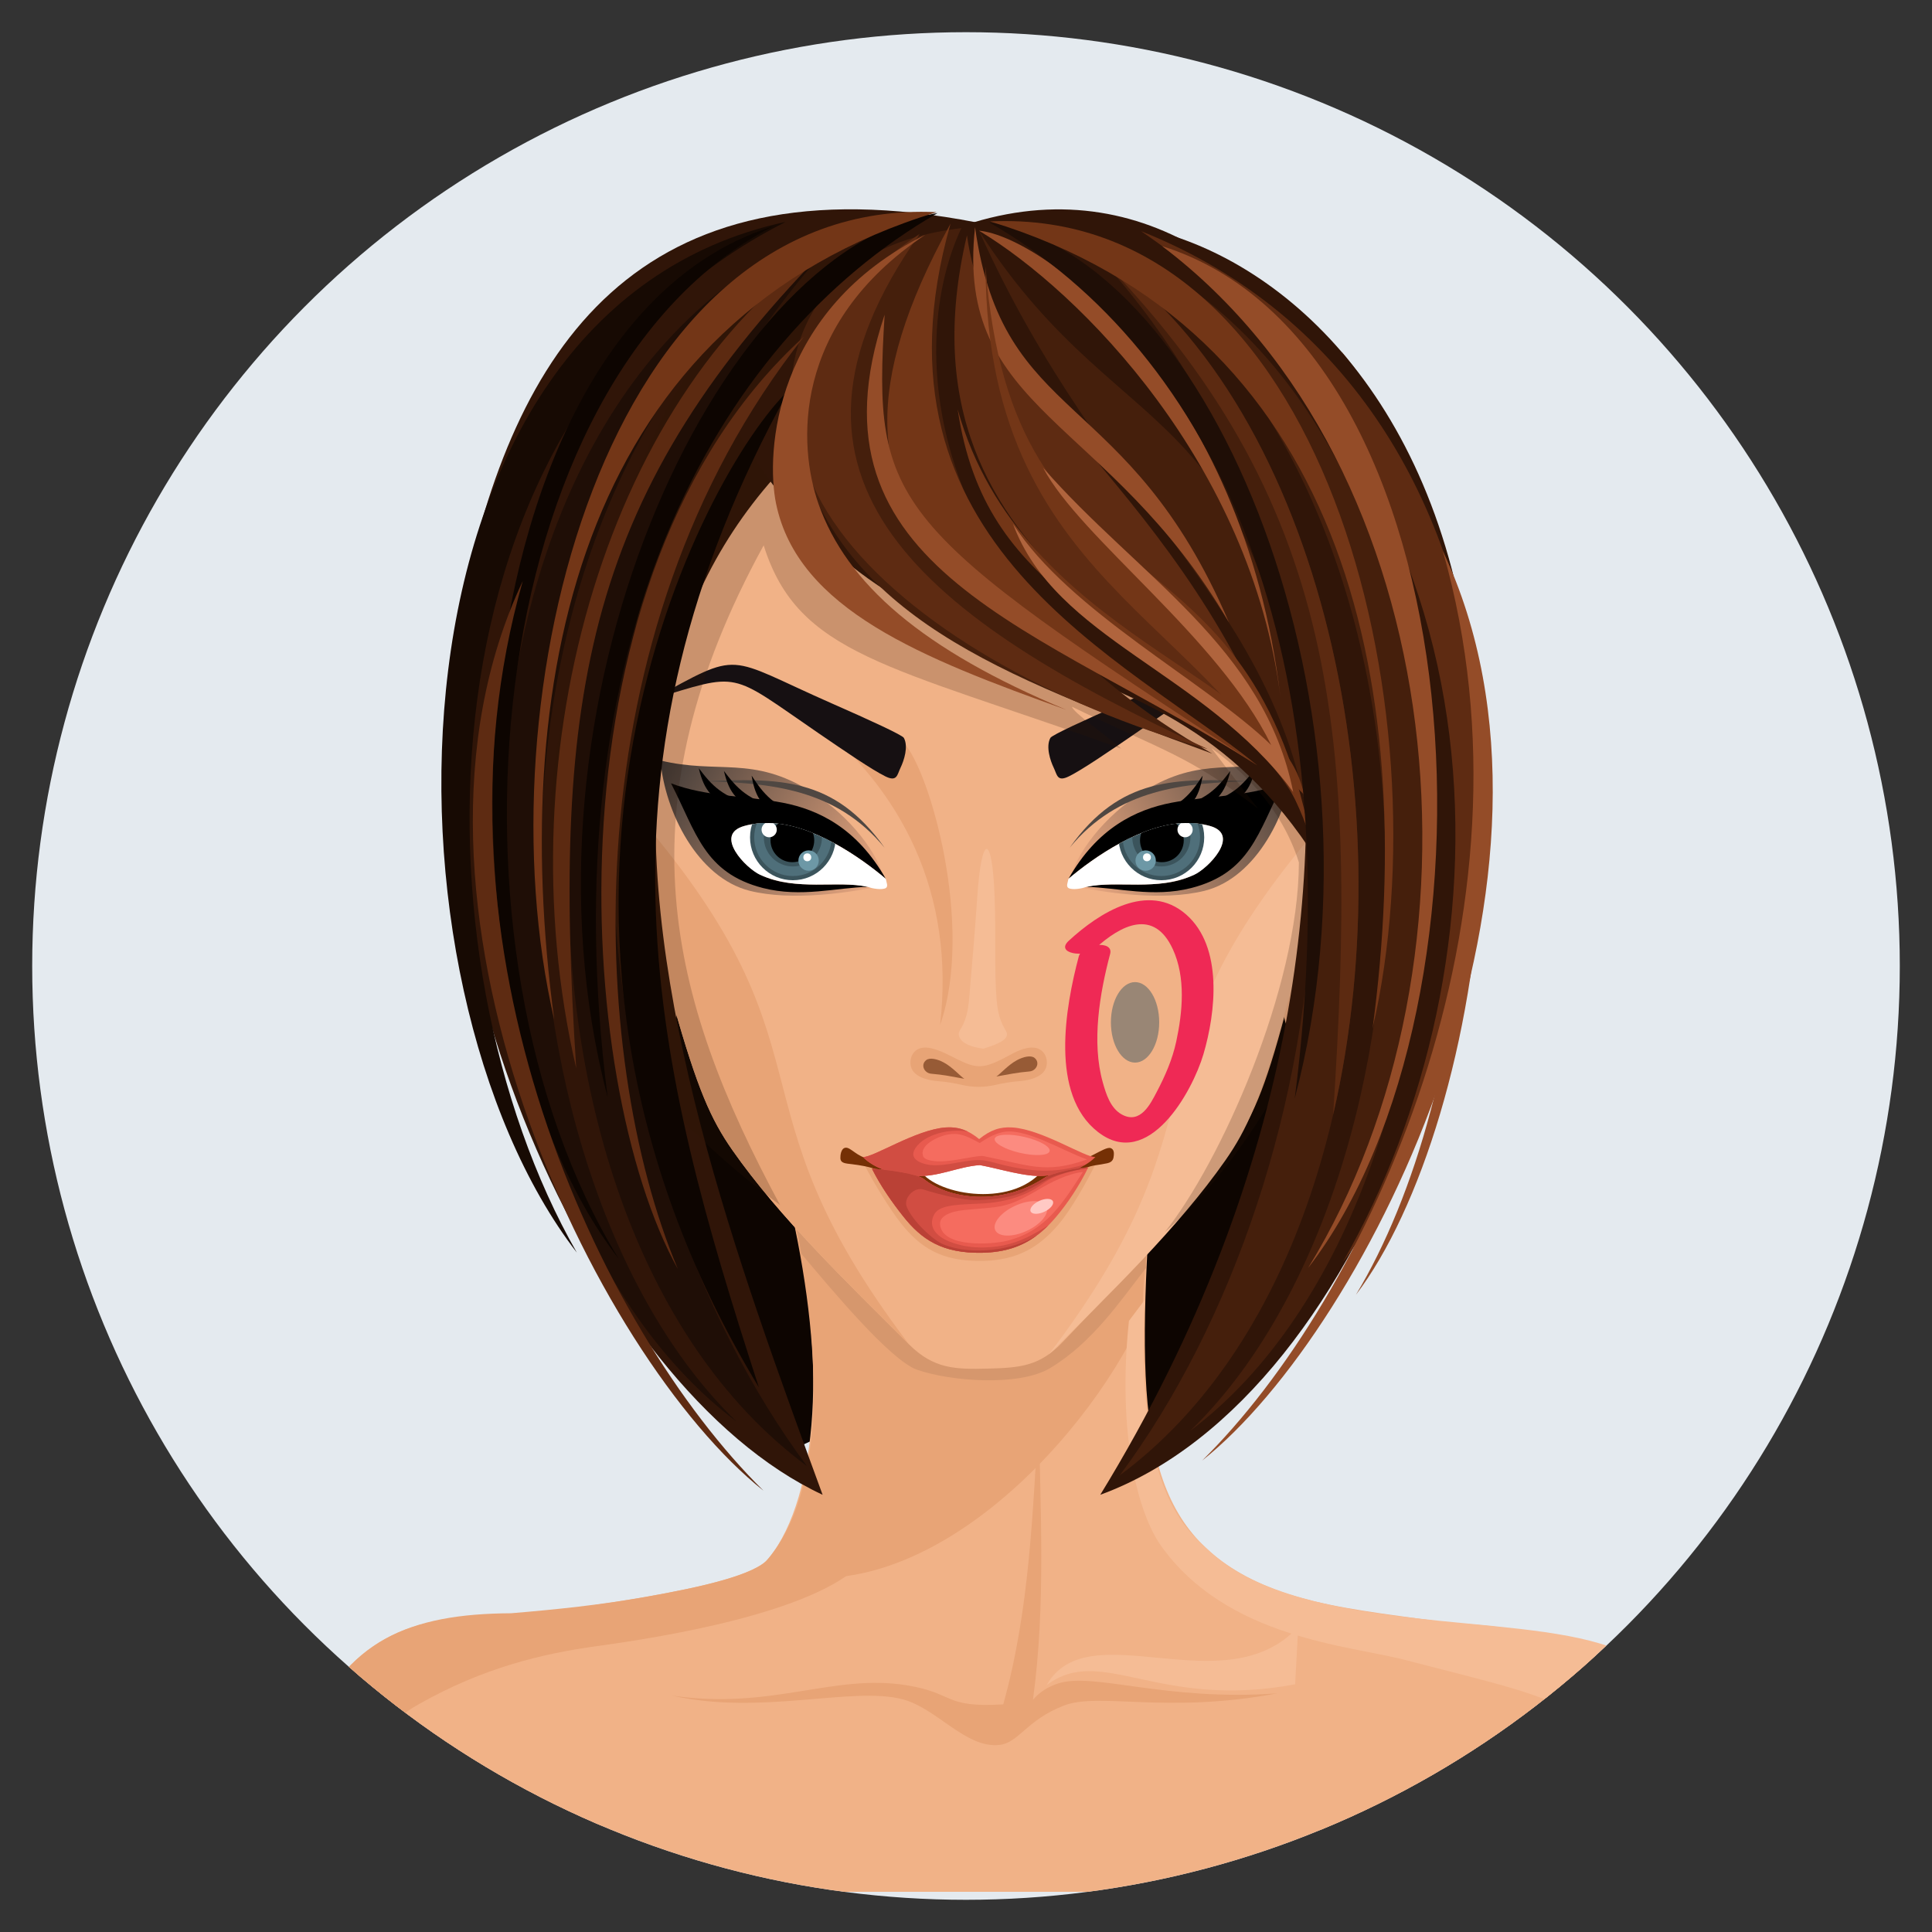 <?xml version="1.0" encoding="utf-8"?>
<!-- Generator: Adobe Illustrator 15.0.0, SVG Export Plug-In  -->
<!DOCTYPE svg PUBLIC "-//W3C//DTD SVG 1.1//EN" "http://www.w3.org/Graphics/SVG/1.1/DTD/svg11.dtd">
<svg version="1.1"
	 xmlns="http://www.w3.org/2000/svg" xmlns:xlink="http://www.w3.org/1999/xlink" xmlns:a="http://ns.adobe.com/AdobeSVGViewerExtensions/3.0/"
	 x="0px" y="0px" width="120px" height="120px" viewBox="-2 -2 120 120" enable-background="new -2 -2 120 120"
	 xml:space="preserve">
<rect x="-2" y="-2" width="120" height="120" fill="#333333" stroke="none"/>
<defs>
</defs>
<g>
	<defs>
		<circle id="SVGID_67_" cx="58" cy="58" r="58"/>
	</defs>
	<use xlink:href="#SVGID_67_"  overflow="visible" fill-rule="evenodd" clip-rule="evenodd" fill="#E4EAEF"/>
	<clipPath id="SVGID_70_">
		<use xlink:href="#SVGID_67_"  overflow="visible"/>
	</clipPath>
	<g clip-path="url(#SVGID_70_)">
		<path fill-rule="evenodd" clip-rule="evenodd" fill="#0D0501" d="M47.367,87.968c9.552-4.468,14.223-4.074,24.273-0.92
			c3.435-8.146,7.61-17.656,9.563-26.859c8.595-40.506-61.988-58.375-44.783,3.51C39.645,75.294,45.723,84.31,47.367,87.968z"/>
		<g>
			<g>
				<path fill-rule="evenodd" clip-rule="evenodd" fill="#F1B287" d="M17.03,105.733c-1.189,2.821-1.711,6.203-1.86,9.72
					l4.473,0.052h15.965l-0.645-17.477c-4.248,0.444-8.233-0.027-11.52,1.093C20.771,100.031,18.563,102.097,17.03,105.733z"/>
				<path fill-rule="evenodd" clip-rule="evenodd" fill="#F1B287" d="M47.198,73.416c2.11,8.492,1.714,17.415-1.453,21.382
					c-0.81,1.013-4.158,1.777-7.669,2.393c-4.793,0.841-10.803,1.479-13.391,1.987c-7.303,1.432-8.336,10.9-7.996,14.754
					c0.051,0.588,0.16,1.096,0.313,1.542l2.643,0.031h81.945l2.311-1.569c0.023-17.95-17.924-13.525-27.168-17.393
					c-7.547-3.158-8.144-9.561-7.371-22.582L47.198,73.416z"/>
				<path fill-rule="evenodd" clip-rule="evenodd" fill="#F1B287" d="M104,115.505c-0.134-2.919-0.384-5.52-0.959-7.671
					c-0.774-2.897-3.645-5.941-6.282-7.221c-6.264-3.038-15.198-1.048-21.376-2.821c2.655,8.311,4.377,12.911,5.876,17.712H104z"/>
				<path fill-rule="evenodd" clip-rule="evenodd" fill="#E8A476" d="M47.198,73.416c1.989,9.109,2.081,17.948-2.011,21.966
					c9.443,3.355,20.011-7.352,23.79-15.602c-0.007-2.458,0.189-2.538,0.384-5.819L47.198,73.416z"/>
				<path fill-rule="evenodd" clip-rule="evenodd" fill="#E8A476" d="M39.742,103.317c5.522,1.254,11.199-0.602,14.339,0.234
					c2.116,0.563,3.894,3.042,5.976,2.832c1.222-0.124,1.656-1.51,3.982-2.432c2.221-0.88,6.336,0.532,13.289-0.773
					c-6.947,0.508-11.402-1.34-13.619-0.612c-0.635,0.209-1.139,0.534-1.55,1.011c0.812-5.939,0.447-11.854,0.361-17.809
					c-0.374,6.096-0.563,12.225-2.207,18.094c-3.745,0.224-2.989-0.706-6.019-1.19C49.711,101.941,45.951,104.228,39.742,103.317z"
					/>
				<path fill-rule="evenodd" clip-rule="evenodd" fill="#F5BC95" d="M63.009,102.666c3.419-2.573,6.888,1.553,15.433-0.051
					l0.195-3.567C74.077,103.984,65.604,98.071,63.009,102.666z"/>
				<path fill-rule="evenodd" clip-rule="evenodd" fill="#F5BC95" d="M103.598,109.945c0.091,1.119,0.171,3.064,0.271,5.56h-3.209
					c-0.621-4.043-1.341-6.997-2.184-8.344c-2.253-3.601-5.421-4.017-13.208-6.06c-3.447-0.903-11.059-1.332-15.158-7.096
					c-1.469-2.065-2.719-7.059-1.989-13.964l0.982-1.304c-0.624,11.879,2.653,14.289,3.784,15.381
					c0.841,0.812,1.813,1.486,2.902,2.001c7.604,3.6,19.843,1.924,24.172,5.17C102.076,102.875,103.382,107.253,103.598,109.945z"/>
				<path fill-rule="evenodd" clip-rule="evenodd" fill="#E8A476" d="M45.745,94.797c-0.81,1.013-4.158,1.778-7.669,2.394
					c-2.829,0.497-5.467,0.772-8.334,1.011c-6.349,0.034-10.253,1.699-12.712,7.531c-1.189,2.821-1.711,6.203-1.86,9.72l3.453,0.04
					c0.406-6.113,1.718-9.552,5.362-11.626c4.039-2.298,7.769-3.167,11.103-3.625c4.195-0.576,13.383-2.073,16.408-5.119
					L45.745,94.797z"/>
			</g>
			<path fill-rule="evenodd" clip-rule="evenodd" fill="#D6976D" d="M47.768,75.864c1.836,2.184,5.546,6.647,7.202,7.217
				c2.099,0.723,6.335,1.046,8.253-0.105c2.599-1.56,4.32-4.111,5.953-6.214c-0.001-1.712,0.097-1.402,0.195-3.47l-22.21-0.295
				C47.455,74.275,47.564,74.612,47.768,75.864z"/>
			<g>
				<g>
					<path fill-rule="evenodd" clip-rule="evenodd" fill="#F1B287" d="M79.314,51.098c1.279-3.106,2.908-5.125,3.974-3.413
						c1.565,2.516-0.978,7.219-1.767,9.548c-1.168,3.448-0.938,5.514-2.634,5.316c-0.785-0.091-1.213-0.994-1.203-2.256
						c0.009-1.043,0.342-2.241,0.79-4.25L79.314,51.098z"/>
					<path fill-rule="evenodd" clip-rule="evenodd" fill="#975B36" d="M78.816,56.485c0.103-0.447,0.179-0.805,0.256-1.104
						c0.82-3.135,1.435-3.055,1.394-2.277c-0.028,0.543-0.466,1.333-0.697,2.125c-0.074,0.252,0.227,1.291-0.089,2.03
						C79.354,58.023,78.405,58.29,78.816,56.485z"/>
				</g>
				<g>
					<path fill-rule="evenodd" clip-rule="evenodd" fill="#E8A476" d="M38.459,51.098c-1.28-3.106-2.908-5.125-3.975-3.413
						c-1.565,2.516,0.979,7.219,1.768,9.548c1.168,3.448,0.938,5.514,2.633,5.316c0.785-0.091,1.213-0.994,1.203-2.256
						c-0.008-1.043-0.342-2.241-0.789-4.25L38.459,51.098z"/>
					<path fill-rule="evenodd" clip-rule="evenodd" fill="#975B36" d="M38.956,56.485c-0.102-0.447-0.179-0.805-0.256-1.104
						c-0.821-3.135-1.435-3.055-1.394-2.277c0.028,0.543,0.465,1.333,0.697,2.125c0.074,0.252-0.226,1.291,0.089,2.03
						C38.418,58.023,39.367,58.29,38.956,56.485z"/>
				</g>
				<path fill-rule="evenodd" clip-rule="evenodd" fill="#F1B287" d="M80.162,28.186c2.868,8.986,0.387,22.188-2.075,31.767
					c-1.351,5.258-2.143,7.164-3.432,9.108c-2.82,4.252-6.987,8.456-10.672,12.319c-1.407,1.475-2.631,1.574-4.593,1.626
					c-2.059,0.055-3.397,0.025-4.936-1.511c-3.775-3.774-8.043-7.876-10.965-12.059c-1.336-1.913-2.174-3.8-3.65-9.023
					c-2.69-9.517-5.49-22.655-2.838-31.708C41.596,13.021,75.192,12.617,80.162,28.186z"/>
				<path fill-rule="evenodd" clip-rule="evenodd" fill="#E8A476" d="M54.455,81.495c-3.775-3.774-8.043-7.876-10.965-12.059
					c-1.336-1.913-2.174-3.8-3.65-9.023c-1.067-3.776-2.152-8.123-2.906-12.558C50.615,63.374,42.652,65.942,54.455,81.495z"/>
				<g>
					<path fill-rule="evenodd" clip-rule="evenodd" fill="#E8A476" d="M55.28,71.582c-0.376-0.309-2.475-1.238-3.626-1.309
						c0.582,1.156,1.631,2.85,2.292,3.688c1.199,1.521,2.528,2.407,5.09,2.357c2.186-0.042,3.524-0.88,4.698-2.25
						c0.77-0.898,1.771-2.656,2.352-3.851c-1.192,0.099-2.716,1.067-3.004,1.259C60.227,73.38,56.842,72.861,55.28,71.582z"/>
					<path fill-rule="evenodd" clip-rule="evenodd" fill="#753005" d="M55.106,70.227c1.472-0.019,4.126-0.472,5.68-0.371
						c0.476,0.031,1.94,0.585,3.431,0.467c1.18-0.093,2.395-1.154,2.771-1.012c0.197,0.074,0.206,0.277,0.194,0.439
						c-0.017,0.209-0.054,0.421-0.402,0.5c-0.51,0.116-0.935,0.113-1.322,0.289c-0.922,0.418-3.725,2.218-4.416,2.654
						c-0.691,0.436-5.332,0.023-5.541-0.163s-2.918-2.323-3.014-2.365c-0.456-0.2-1.082-0.294-1.563-0.354
						c-0.407-0.051-0.712-0.05-0.726-0.376c-0.006-0.141,0.023-0.612,0.318-0.649c0.325-0.04,0.723,0.58,1.461,0.684
						C52.641,70.065,53.635,70.247,55.106,70.227z"/>
					<path fill-rule="evenodd" clip-rule="evenodd" fill="#FFFFFF" d="M55.172,70.729c1.043,1.541,5.942,2.366,7.778-0.278
						C58.715,69.676,59.555,69.481,55.172,70.729z"/>
					<path fill-rule="evenodd" clip-rule="evenodd" fill="#E85A4E" d="M58.818,68.75c-0.691-0.559-1.287-0.775-2.08-0.721
						c-1.846,0.125-4.522,1.888-5.143,1.834c0.723,0.729,1.865,1.065,3.201,1.171c1.433,0.113,2.691-0.574,4.066-0.667
						c1.218,0.224,2.849,0.756,3.976,0.667c1.336-0.105,2.479-0.442,3.201-1.171c-0.619,0.054-3.297-1.708-5.143-1.834
						C60.105,67.975,59.51,68.191,58.818,68.75z"/>
					<path fill-rule="evenodd" clip-rule="evenodd" fill="#D14D42" d="M58.121,68.289c-0.431-0.215-0.865-0.295-1.383-0.261
						c-1.846,0.125-4.522,1.888-5.143,1.834c0.723,0.729,1.865,1.065,3.201,1.171c1.433,0.113,2.691-0.574,4.066-0.667
						c1.218,0.224,2.849,0.756,3.976,0.667c1.031-0.082,1.947-0.301,2.645-0.732c-1.532,0.434-2.678,0.591-4.751,0.154
						c-0.861-0.182-1.273-0.365-1.797-0.396c-1.188-0.071-2.75,0.674-3.861,0.094c-0.312-0.163-0.48-0.427-0.221-0.833
						C55.404,68.462,56.982,68.07,58.121,68.289z"/>
					<path fill-rule="evenodd" clip-rule="evenodd" fill="#E85A4E" d="M55.376,71.23c-0.364-0.299-2.102-0.569-3.216-0.638
						c0.563,1.118,1.285,2.129,1.926,2.939c1.16,1.471,2.444,2.328,4.922,2.28c2.114-0.041,3.41-0.851,4.545-2.176
						c0.744-0.869,1.487-1.986,2.05-3.142c-1.153,0.096-2.402,0.448-2.682,0.635C60.16,72.969,56.886,72.468,55.376,71.23z"/>
					<path fill-rule="evenodd" clip-rule="evenodd" fill="#D14D42" d="M55.376,71.23c-0.364-0.299-2.102-0.569-3.216-0.638
						c0.563,1.118,1.285,2.129,1.926,2.939c1.16,1.471,2.444,2.328,4.922,2.28c1.853-0.035,3.076-0.662,4.113-1.708
						c-0.902,0.563-1.757,1.045-2.807,1.251c-0.918,0.18-2.171,0.234-3.334-0.235c-0.84-0.339-1.355-0.922-0.957-1.687
						c0.349-0.669,1.751-0.606,3.086-0.686c0.971-0.058,1.922-0.285,2.693-0.65c0.773-0.366,0.989-0.64,1.456-0.878
						s1.267-0.512,2.315-0.669c-0.335-0.123-2.298,0.34-2.653,0.578C60.16,72.969,56.886,72.468,55.376,71.23z"/>
					<path fill-rule="evenodd" clip-rule="evenodd" fill="#BA4136" d="M55.376,71.23c-0.364-0.299-2.102-0.569-3.216-0.638
						c0.563,1.118,1.285,2.129,1.926,2.939c1.16,1.471,2.444,2.328,4.922,2.28c1.439-0.028,2.5-0.412,3.389-1.073
						c-1.38,0.862-3.932,1.307-5.82,0.545c-0.619-0.25-1.916-1.457-2.262-2.337c-0.205-0.525,0.464-1.246,1.039-1.064
						c0.948,0.3,2.532,0.715,3.502,0.658c0.969-0.057,2.015-0.169,2.785-0.534c0.773-0.366,1.059-0.571,1.525-0.809
						c0.467-0.237,1.359-0.488,2.408-0.646c-0.335-0.123-2.298,0.34-2.653,0.578C60.16,72.969,56.886,72.468,55.376,71.23z"/>
					<path fill-rule="evenodd" clip-rule="evenodd" fill="#F56C5F" d="M58.854,68.996c-0.637-0.342-1.109-0.604-1.727-0.561
						c-0.363,0.026-0.838,0.165-1.264,0.435c-0.335,0.213-0.654,0.519-0.533,0.926c0.081,0.275,0.692,0.373,1.333,0.329
						c0.962-0.066,2.097-0.381,2.422-0.317c2.815,0.555,3.814,1.138,6.434,0.208c-1.573-0.556-3.905-2.041-5.306-1.683
						C59.841,68.428,59.455,68.589,58.854,68.996z"/>
					<path fill-rule="evenodd" clip-rule="evenodd" fill="#F56C5F" d="M65.265,70.788c-1.024,0.136-2,0.655-2.696,1.065
						c-2.153,1.267-2.366,1.07-4.689,1.306c-0.932,0.095-1.529,0.403-1.492,0.886c0.11,1.473,3.221,1.257,4.162,1.023
						C62.969,74.469,64.032,72.692,65.265,70.788z"/>
					<path fill-rule="evenodd" clip-rule="evenodd" fill="#FC8B80" d="M61.655,68.623c0.939,0.222,1.628,0.62,1.536,0.89
						c-0.092,0.27-0.928,0.308-1.868,0.086c-0.939-0.222-1.628-0.62-1.536-0.889S60.715,68.401,61.655,68.623z"/>
					
						<ellipse transform="matrix(-0.418 -0.908 0.908 -0.418 20.219 160.211)" fill-rule="evenodd" clip-rule="evenodd" fill="#FC8B80" cx="61.408" cy="73.631" rx="0.859" ry="1.753"/>
					
						<ellipse transform="matrix(-0.417 -0.909 0.909 -0.417 22.555 160.303)" fill-rule="evenodd" clip-rule="evenodd" fill="#FFC9C4" cx="62.67" cy="72.92" rx="0.372" ry="0.76"/>
				</g>
				<g>
					<path fill-rule="evenodd" clip-rule="evenodd" fill="#E8A476" d="M60.186,63.811c0.54-0.264,1.005-0.587,1.582-0.709
						c0.804-0.17,1.188,0.284,1.246,0.768c0.119,0.986-1.024,1.241-1.833,1.295c-0.317,0.021-0.935,0.12-1.353,0.219
						c-0.685,0.163-1.402,0.163-2.086,0c-0.418-0.099-1.035-0.198-1.353-0.219c-0.81-0.054-1.952-0.309-1.833-1.295
						c0.058-0.484,0.441-0.938,1.246-0.768c0.598,0.126,1.172,0.454,1.723,0.724C58.622,64.361,59.062,64.36,60.186,63.811z"/>
					<path fill-rule="evenodd" clip-rule="evenodd" fill="#975B36" d="M59.885,64.865c0.254-0.166,0.729-0.717,1.271-1.01
						c0.396-0.215,0.875-0.33,1.1-0.148c0.367,0.296,0.111,0.805-0.309,0.842C61.137,64.62,60.681,64.723,59.885,64.865z"/>
					<path fill-rule="evenodd" clip-rule="evenodd" fill="#975B36" d="M57.895,65.006c-0.254-0.167-0.729-0.717-1.271-1.01
						c-0.396-0.215-0.875-0.33-1.1-0.148c-0.366,0.295-0.111,0.805,0.31,0.842C56.643,64.76,57.1,64.863,57.895,65.006z"/>
				</g>
				<path fill-rule="evenodd" clip-rule="evenodd" fill="#F5BC95" d="M58.701,53.697c-0.148,2.232-0.342,4.373-0.506,6.335
					c-0.141,1.695-0.662,1.87-0.645,2.207c0.021,0.366,0.406,0.745,1.525,0.896c0.951-0.287,1.424-0.542,1.471-0.857
					c0.045-0.297-0.502-0.542-0.641-2.146c-0.158-1.828-0.034-3.966-0.127-6.43C59.628,49.706,58.961,49.774,58.701,53.697z"/>
				<path fill-rule="evenodd" clip-rule="evenodd" fill="#E8A476" d="M54.1,44.1c1.652,1.695,4.422,11.429,2.291,17.563
					c0.934-8.151-2.343-14.625-8.113-19.151L54.1,44.1z"/>
				<g>
					<g>
						<g>
							<linearGradient id="SVGID_71_" gradientUnits="userSpaceOnUse" x1="78.926" y1="45.893" x2="64.981" y2="53.623">
								<stop  offset="0" style="stop-color:#413B38"/>
								<stop  offset="1" style="stop-color:#F1AC83"/>
							</linearGradient>
							<path fill-rule="evenodd" clip-rule="evenodd" fill="url(#SVGID_71_)" d="M64.346,52.948
								c0.428-1.933,2.256-4.277,4.659-5.777c3.634-2.268,5.771-1.07,9.354-1.936c-0.276,3.185-2.295,7.282-5.543,8.094
								C70.232,53.975,66.546,53.474,64.346,52.948z"/>
							<path fill-rule="evenodd" clip-rule="evenodd" fill="#4F4742" d="M75.702,46.524c-4.658-0.177-8.096-0.319-11.265,4.131
								C67.461,46.978,71.535,46.628,75.702,46.524z"/>
							<g>
								<path fill-rule="evenodd" clip-rule="evenodd" d="M64.365,52.585c1.785-3.149,4.177-4.297,6.397-4.726
									c2.302-0.443,4.75-0.364,6.944-1.206c-1.577,3.048-2.041,5.564-5.724,6.506c-2.362,0.604-4.556-0.031-6.51-0.074
									c1.229-0.269,2.63-0.085,4.076-0.166c1.391-0.078,2.629-0.326,3.62-1.351c0.758-0.784,1.323-1.897-0.026-2.27
									c-0.49-0.136-1.006-0.19-1.532-0.179C68.914,49.177,65.957,51.239,64.365,52.585z"/>
								<g>
									<defs>
										<path id="SVGID_69_" d="M64.365,52.585c-0.04,0.215-0.17,0.482,0.005,0.577c0.234,0.127,0.827,0.034,1.104-0.076
											c1.966-0.429,4.368,0.297,6.698-0.749c0.834-0.375,2.94-2.493,0.972-3.037c-0.49-0.136-1.006-0.19-1.532-0.179
											C68.914,49.177,65.957,51.239,64.365,52.585z"/>
									</defs>
									<use xlink:href="#SVGID_69_"  overflow="visible" fill-rule="evenodd" clip-rule="evenodd" fill="#FFFFFF"/>
									<clipPath id="SVGID_72_">
										<use xlink:href="#SVGID_69_"  overflow="visible"/>
									</clipPath>
									<g clip-path="url(#SVGID_72_)">
										<g>
											<path fill-rule="evenodd" clip-rule="evenodd" fill="#3B545C" d="M70.134,52.673c1.467,0,2.662-1.196,2.662-2.662
												s-1.195-2.662-2.662-2.662c-1.466,0-2.661,1.196-2.661,2.662S68.668,52.673,70.134,52.673z"/>
											<circle fill-rule="evenodd" clip-rule="evenodd" cx="70.167" cy="50.195" r="1.358"/>
											<path fill-rule="evenodd" clip-rule="evenodd" fill="#4F6F7A" d="M70.134,47.608c1.327,0,2.403,1.076,2.403,2.402
												c0,1.327-1.076,2.403-2.403,2.403s-2.402-1.076-2.402-2.403C67.731,48.684,68.807,47.608,70.134,47.608L70.134,47.608z
												 M70.134,48.206c-0.996,0-1.805,0.808-1.805,1.805s0.809,1.805,1.805,1.805c0.997,0,1.806-0.808,1.806-1.805
												S71.131,48.206,70.134,48.206z"/>
											<circle fill-rule="evenodd" clip-rule="evenodd" fill="#6D98A6" cx="69.159" cy="51.452" r="0.633"/>
											<circle fill-rule="evenodd" clip-rule="evenodd" fill="#FFFFFF" cx="71.607" cy="49.532" r="0.473"/>
											<circle fill-rule="evenodd" clip-rule="evenodd" fill="#FFFFFF" cx="69.239" cy="51.249" r="0.245"/>
										</g>
									</g>
								</g>
								<path fill-rule="evenodd" clip-rule="evenodd" d="M72.376,48.038c2.14-0.463,2.813-1.29,3.606-2.325
									c-0.342,1.465-0.893,1.986-2.238,2.499L72.376,48.038z"/>
								<path fill-rule="evenodd" clip-rule="evenodd" d="M70.812,48.212c2.14-0.463,2.813-1.29,3.606-2.325
									c-0.342,1.465-0.893,1.986-2.238,2.499L70.812,48.212z"/>
								<path fill-rule="evenodd" clip-rule="evenodd" d="M69.261,48.748c2.103-0.611,2.717-1.483,3.437-2.57
									c-0.239,1.485-0.752,2.043-2.059,2.648L69.261,48.748z"/>
							</g>
						</g>
						<path fill-rule="evenodd" clip-rule="evenodd" fill="#161012" d="M63.242,43.831c-0.295,0.539-0.008,1.411,0.206,1.853
							s0.208,0.901,0.946,0.535c0.808-0.398,2.43-1.501,4.183-2.703c5.584-3.828,4.747-3.774,10.313-2.073
							c-5.659-3.101-4.461-2.705-11.196,0.257C65.401,42.708,63.341,43.651,63.242,43.831z"/>
					</g>
					<g>
						<g>
							<linearGradient id="SVGID_73_" gradientUnits="userSpaceOnUse" x1="38.865" y1="45.965" x2="52.67" y2="53.935">
								<stop  offset="0" style="stop-color:#413B38"/>
								<stop  offset="1" style="stop-color:#F1AC83"/>
							</linearGradient>
							<path fill-rule="evenodd" clip-rule="evenodd" fill="url(#SVGID_73_)" d="M53.037,52.948c-0.43-1.933-2.256-4.277-4.66-5.777
								c-3.633-2.268-5.771-1.07-9.354-1.936c0.276,3.185,2.296,7.282,5.543,8.094C47.148,53.975,50.836,53.474,53.037,52.948z"/>
							<path fill-rule="evenodd" clip-rule="evenodd" fill="#4F4742" d="M41.68,46.524c4.658-0.177,8.096-0.319,11.264,4.131
								C49.92,46.978,45.847,46.628,41.68,46.524z"/>
							<g>
								<path fill-rule="evenodd" clip-rule="evenodd" d="M53.017,52.585c-1.786-3.149-4.177-4.297-6.397-4.726
									c-2.301-0.443-4.75-0.364-6.943-1.206c1.576,3.048,2.041,5.564,5.723,6.506c2.361,0.604,4.557-0.031,6.51-0.074
									c-1.229-0.269-2.629-0.085-4.076-0.166c-1.391-0.078-2.629-0.326-3.619-1.351c-0.758-0.784-1.324-1.897,0.025-2.27
									c0.49-0.136,1.006-0.19,1.532-0.179C48.468,49.177,51.425,51.239,53.017,52.585z"/>
								<g>
									<defs>
										<path id="SVGID_68_" d="M53.017,52.585c0.04,0.215,0.17,0.482-0.005,0.577c-0.234,0.127-0.827,0.034-1.104-0.076
											c-1.966-0.429-4.368,0.297-6.697-0.749c-0.835-0.375-2.941-2.493-0.973-3.037c0.49-0.136,1.006-0.19,1.532-0.179
											C48.468,49.177,51.425,51.239,53.017,52.585z"/>
									</defs>
									<use xlink:href="#SVGID_68_"  overflow="visible" fill-rule="evenodd" clip-rule="evenodd" fill="#FFFFFF"/>
									<clipPath id="SVGID_74_">
										<use xlink:href="#SVGID_68_"  overflow="visible"/>
									</clipPath>
									<g clip-path="url(#SVGID_74_)">
										<g>
											<path fill-rule="evenodd" clip-rule="evenodd" fill="#3B545C" d="M47.248,52.673c1.467,0,2.662-1.196,2.662-2.662
												s-1.195-2.662-2.662-2.662c-1.466,0-2.662,1.196-2.662,2.662S45.782,52.673,47.248,52.673z"/>
											<path fill-rule="evenodd" clip-rule="evenodd" d="M47.215,51.553c0.748,0,1.358-0.61,1.358-1.358
												c0-0.748-0.61-1.358-1.358-1.358c-0.747,0-1.357,0.61-1.357,1.358C45.857,50.943,46.468,51.553,47.215,51.553z"/>
											<path fill-rule="evenodd" clip-rule="evenodd" fill="#4F6F7A" d="M47.248,47.608c-1.327,0-2.402,1.076-2.402,2.402
												c0,1.327,1.075,2.403,2.402,2.403c1.326,0,2.402-1.076,2.402-2.403C49.65,48.684,48.574,47.608,47.248,47.608
												L47.248,47.608z M47.248,48.206c0.996,0,1.805,0.808,1.805,1.805s-0.809,1.805-1.805,1.805
												c-0.998,0-1.805-0.808-1.805-1.805S46.25,48.206,47.248,48.206z"/>
											<circle fill-rule="evenodd" clip-rule="evenodd" fill="#6D98A6" cx="48.223" cy="51.452" r="0.633"/>
											<circle fill-rule="evenodd" clip-rule="evenodd" fill="#FFFFFF" cx="45.775" cy="49.532" r="0.473"/>
											<circle fill-rule="evenodd" clip-rule="evenodd" fill="#FFFFFF" cx="48.143" cy="51.249" r="0.245"/>
										</g>
									</g>
								</g>
								<path fill-rule="evenodd" clip-rule="evenodd" d="M45.006,48.038c-2.14-0.463-2.813-1.29-3.605-2.325
									c0.342,1.465,0.892,1.986,2.237,2.499L45.006,48.038z"/>
								<path fill-rule="evenodd" clip-rule="evenodd" d="M46.57,48.212c-2.14-0.463-2.813-1.29-3.606-2.325
									c0.343,1.465,0.892,1.986,2.238,2.499L46.57,48.212z"/>
								<path fill-rule="evenodd" clip-rule="evenodd" d="M48.121,48.748c-2.103-0.611-2.717-1.483-3.436-2.57
									c0.238,1.485,0.751,2.043,2.058,2.648L48.121,48.748z"/>
							</g>
						</g>
						<path fill-rule="evenodd" clip-rule="evenodd" fill="#161012" d="M54.14,43.831c0.295,0.539,0.008,1.411-0.206,1.853
							s-0.208,0.901-0.947,0.535c-0.807-0.398-2.428-1.501-4.182-2.703c-5.584-3.828-4.747-3.774-10.313-2.073
							c5.658-3.101,4.461-2.705,11.195,0.257C51.98,42.708,54.041,43.651,54.14,43.831z"/>
					</g>
				</g>
				<path fill-rule="evenodd" clip-rule="evenodd" fill="#F5BC95" d="M63.152,82.121c3.776-3.774,8.044-7.876,10.966-12.06
					c1.336-1.913,2.174-3.799,3.65-9.022c1.067-3.776,2.152-8.123,2.907-12.558C66.993,64,74.957,66.568,63.152,82.121z"/>
			</g>
		</g>
		<g>
			<path fill-rule="evenodd" clip-rule="evenodd" fill="#944C28" d="M81.326,19.839c11.834,20.34,8.305,46.31,0.89,58.586
				C90.274,67.835,95.315,36.786,81.326,19.839z"/>
			<path fill-rule="evenodd" clip-rule="evenodd" fill="#301508" d="M58.643,11.812c-21.16-4.111-28.758,7.944-31.957,23.612
				c-4.234,20.732,7.994,48.708,22.408,55.42c-5.289-14.438-11.488-31.316-10.219-46.13c0.984-11.506,7.9-20.937,20.343-26.115
				L58.643,11.812z"/>
			<path opacity="0.2" fill-rule="evenodd" clip-rule="evenodd" fill="#301508" d="M58.606,13.949
				c-13.247-2.545-19.153,6.008-23.129,19.579c-3.139,10.712-9.032,24.388,10.976,39.324c-6.985-12.96-9.952-24.668-1.02-40.979
				c2.139,6.81,7.699,7.428,22.213,12.624c-1.302-1.104-2.953-2.22-3.066-2.601c5.859,2.832,7.165,2.979,11.56,6.332
				c-1.405-1.797-2.467-3.186-2.903-3.768c1.849,1.354,4.349,3.622,5.44,7.107c-0.028,7.857-4.888,18.665-8.339,22.975
				C83.954,62.578,95.195,25.247,58.606,13.949z"/>
			<path fill-rule="evenodd" clip-rule="evenodd" fill="#301508" d="M43.688,24.582c10.799,18.707,26.235,10.225,36.583,27.61
				c13.236-10.036,0.47-47.099-21.812-40.378C54.165,13.108,47.25,17.682,43.688,24.582z"/>
			<path fill-rule="evenodd" clip-rule="evenodd" fill="#301508" d="M88.174,33.353c5.396,20.46-4.774,51.239-21.834,57.491
				c24.898-40.648,7.178-76.681-0.86-79.044C73.364,11.667,84.18,18.206,88.174,33.353z"/>
			<path fill-rule="evenodd" clip-rule="evenodd" fill="#451F0C" d="M58.806,12.328c9.367,14.601,18.144,9.275,20.593,37.733
				C77.591,35.646,66.556,29.629,58.806,12.328z"/>
			<path fill-rule="evenodd" clip-rule="evenodd" fill="#944C28" d="M58.806,12.328c4.047,0.365,16.418,9.563,18.723,28.961
				C75.722,26.875,65.118,16.112,58.806,12.328z"/>
			<path fill-rule="evenodd" clip-rule="evenodd" fill="#5E2B12" d="M58.059,12.616c-5.07,21.503,16.162,25.6,20.821,35.892
				C72.305,28.295,59.617,23.899,58.059,12.616z"/>
			<path fill-rule="evenodd" clip-rule="evenodd" fill="#944C28" d="M58.562,12.112c-1.261,11.479,8.313,11.779,15.765,24.536
				C68.035,21.974,60.285,24.495,58.562,12.112z"/>
			<path fill-rule="evenodd" clip-rule="evenodd" fill="#733617" d="M59.211,14.562c1.699,21.981,16.141,14.853,20.188,35.5
				C74.994,36.602,59.301,35.35,59.211,14.562z"/>
			<path fill-rule="evenodd" clip-rule="evenodd" fill="#733617" d="M57.482,23.429c1.766,11.709,10.207,12.372,21.513,23.928
				C77.539,39.874,61.481,37.701,57.482,23.429z"/>
			<path fill-rule="evenodd" clip-rule="evenodd" fill="#451F0C" d="M57.711,12.169c-11.381,1.36-11.173,10.564-10.208,13.806
				C50.545,36.202,59.674,39.831,73.3,44.812C55.375,34.639,54.249,19.533,57.711,12.169z"/>
			<path fill-rule="evenodd" clip-rule="evenodd" fill="#5E2B12" d="M55.123,12.529c-17.751,11.883-1.494,26.514,17.889,31.996
				C55.52,36.436,44.255,27.873,55.123,12.529z"/>
			<path fill-rule="evenodd" clip-rule="evenodd" fill="#733617" d="M57.041,11.89c-11.27,20.419,3.774,23.861,19.054,33.649
				C67.935,38.858,51.365,31.822,57.041,11.89z"/>
			<path fill-rule="evenodd" clip-rule="evenodd" fill="#944C28" d="M52.946,17.548c-5.326,15.884,9.683,19.365,23.148,27.991
				C53.186,30.649,52.218,29.423,52.946,17.548z"/>
			<path fill-rule="evenodd" clip-rule="evenodd" fill="#1F0E06" d="M49.847,12.903C29.479,34.666,34.083,70.168,48.121,89.06
				C26.84,73.295,29.397,26.231,49.847,12.903z"/>
			<path fill-rule="evenodd" clip-rule="evenodd" fill="#5C2A11" d="M49.847,12.903C34.331,28.441,32.28,41.157,33.791,64.358
				C29.189,44.509,35.891,22,49.847,12.903z"/>
			<path fill-rule="evenodd" clip-rule="evenodd" fill="#1F0E06" d="M49.387,12.213c-23.936,16.355-21.516,58.76-5.637,74.085
				C23.963,71.455,22.955,22.78,49.387,12.213z"/>
			<path fill-rule="evenodd" clip-rule="evenodd" fill="#0D0501" d="M56.234,11.235c-13.861,2.217-26.857,30.802-20.491,54.917
				C32.17,38.355,42.178,19.337,56.234,11.235z"/>
			<path fill-rule="evenodd" clip-rule="evenodd" fill="#170A03" d="M46.799,11.782C23.438,23.607,23.413,57.6,33.828,75.801
				C20.943,59.088,21.086,17.316,46.799,11.782z"/>
			<path fill-rule="evenodd" clip-rule="evenodd" fill="#733617" d="M56.174,11.178C34.475,17.8,29.477,39.431,32.425,61.338
				C27.822,41.489,35.459,10.208,56.174,11.178z"/>
			<path fill-rule="evenodd" clip-rule="evenodd" fill="#0D0501" d="M45.992,12.067c-18.167,9.442-21.313,44.99-9.568,64.113
				C23.691,59.701,26.209,18.284,45.992,12.067z"/>
			<path fill-rule="evenodd" clip-rule="evenodd" fill="#451F0C" d="M65.825,13.479c20.369,21.762,15.765,57.265,1.726,76.156
				C88.833,73.87,86.275,26.807,65.825,13.479z"/>
			<path fill-rule="evenodd" clip-rule="evenodd" fill="#5C2A11" d="M65.825,13.479c15.517,15.538,16.488,30.554,14.979,53.755
				C85.404,47.385,79.782,22.575,65.825,13.479z"/>
			<path fill-rule="evenodd" clip-rule="evenodd" fill="#451F0C" d="M66.285,12.789c23.936,16.355,21.517,58.76,5.638,74.085
				C91.709,72.03,92.717,23.355,66.285,12.789z"/>
			<path fill-rule="evenodd" clip-rule="evenodd" fill="#1F0E06" d="M59.438,11.81c13.861,2.217,25.348,30.299,18.981,54.414
				C81.992,38.427,73.495,19.912,59.438,11.81z"/>
			<path fill-rule="evenodd" clip-rule="evenodd" fill="#5E2B12" d="M68.874,12.357c23.936,16.355,22.954,45.818,12.54,64.019
				C94.298,59.663,95.306,22.924,68.874,12.357z"/>
			<path fill-rule="evenodd" clip-rule="evenodd" fill="#733617" d="M59.498,11.753c21.699,6.623,26.698,28.253,23.75,50.161
				C87.85,42.064,80.213,10.783,59.498,11.753z"/>
			<path fill-rule="evenodd" clip-rule="evenodd" fill="#944C28" d="M70.183,13.289c18.096,13.685,20.811,44.343,9.066,63.466
				C91.981,60.277,89.967,19.506,70.183,13.289z"/>
			<path fill-rule="evenodd" clip-rule="evenodd" fill="#B0643D" d="M62.792,27.058c5.87,6.72,13.725,11.11,15.53,20.132
				c-5.571-7.504-14.741-9.468-17.399-16.645c3.485,5.435,11.993,9.816,16.033,13.733C73.684,37.572,65.103,31.432,62.792,27.058z"
				/>
			<path fill-rule="evenodd" clip-rule="evenodd" fill="#0D0501" d="M47.018,22.208c-13.148,23.771-8.311,42.146-1.883,61.962
				C27.195,54.569,41.662,27.284,47.018,22.208z"/>
			<path fill-rule="evenodd" clip-rule="evenodd" fill="#5E2B12" d="M47.94,18.904c-14.628,18.433-13.415,44.705-7.837,57.917
				C33.646,65.185,31.666,33.67,47.94,18.904z"/>
			<path fill-rule="evenodd" clip-rule="evenodd" fill="#5E2B12" d="M30.47,34.089c-6.45,22.631,4.736,46.434,14.951,56.5
				C34.998,82.315,21.094,53.963,30.47,34.089z"/>
			<path fill-rule="evenodd" clip-rule="evenodd" fill="#944C28" d="M87.617,32.22c6.449,22.63-4.737,46.433-14.952,56.5
				C83.089,80.445,96.992,52.094,87.617,32.22z"/>
			<path fill-rule="evenodd" clip-rule="evenodd" fill="#944C28" d="M55.463,12.587c-9.405,4.654-9.911,13.56-9.26,16.696
				c1.363,6.567,9.061,9.595,18.028,12.805c-8.947-3.731-13.646-7.827-15.396-12.802C47.581,25.72,47.122,18.179,55.463,12.587z"/>
		</g>
	</g>
</g>
<g>
	<g>
		<path fill="#ef2955" d="M65.984,56.947c1.659-1.53,3.693-2.524,4.858-0.001c0.816,1.766,0.612,3.908,0.216,5.748
			c-0.238,1.104-0.689,2.137-1.212,3.13c-0.373,0.71-1.001,2.026-2.153,1.407c-0.725-0.39-0.997-1.289-1.199-2.011
			c-0.699-2.499-0.194-5.511,0.459-7.972c0.234-0.883-1.738-0.636-1.951,0.168c-0.835,3.147-1.799,8.568,1.191,10.891
			c3.143,2.442,5.869-2.508,6.554-4.825c0.764-2.586,1.236-6.667-1.077-8.685c-2.361-2.06-5.417-0.09-7.287,1.635
			C63.508,57.239,65.396,57.491,65.984,56.947L65.984,56.947z"/>
	</g>
</g>
<ellipse fill-rule="evenodd" clip-rule="evenodd" fill="#998675" cx="68.5" cy="61.5" rx="1.5" ry="2.5"/>
</svg>
